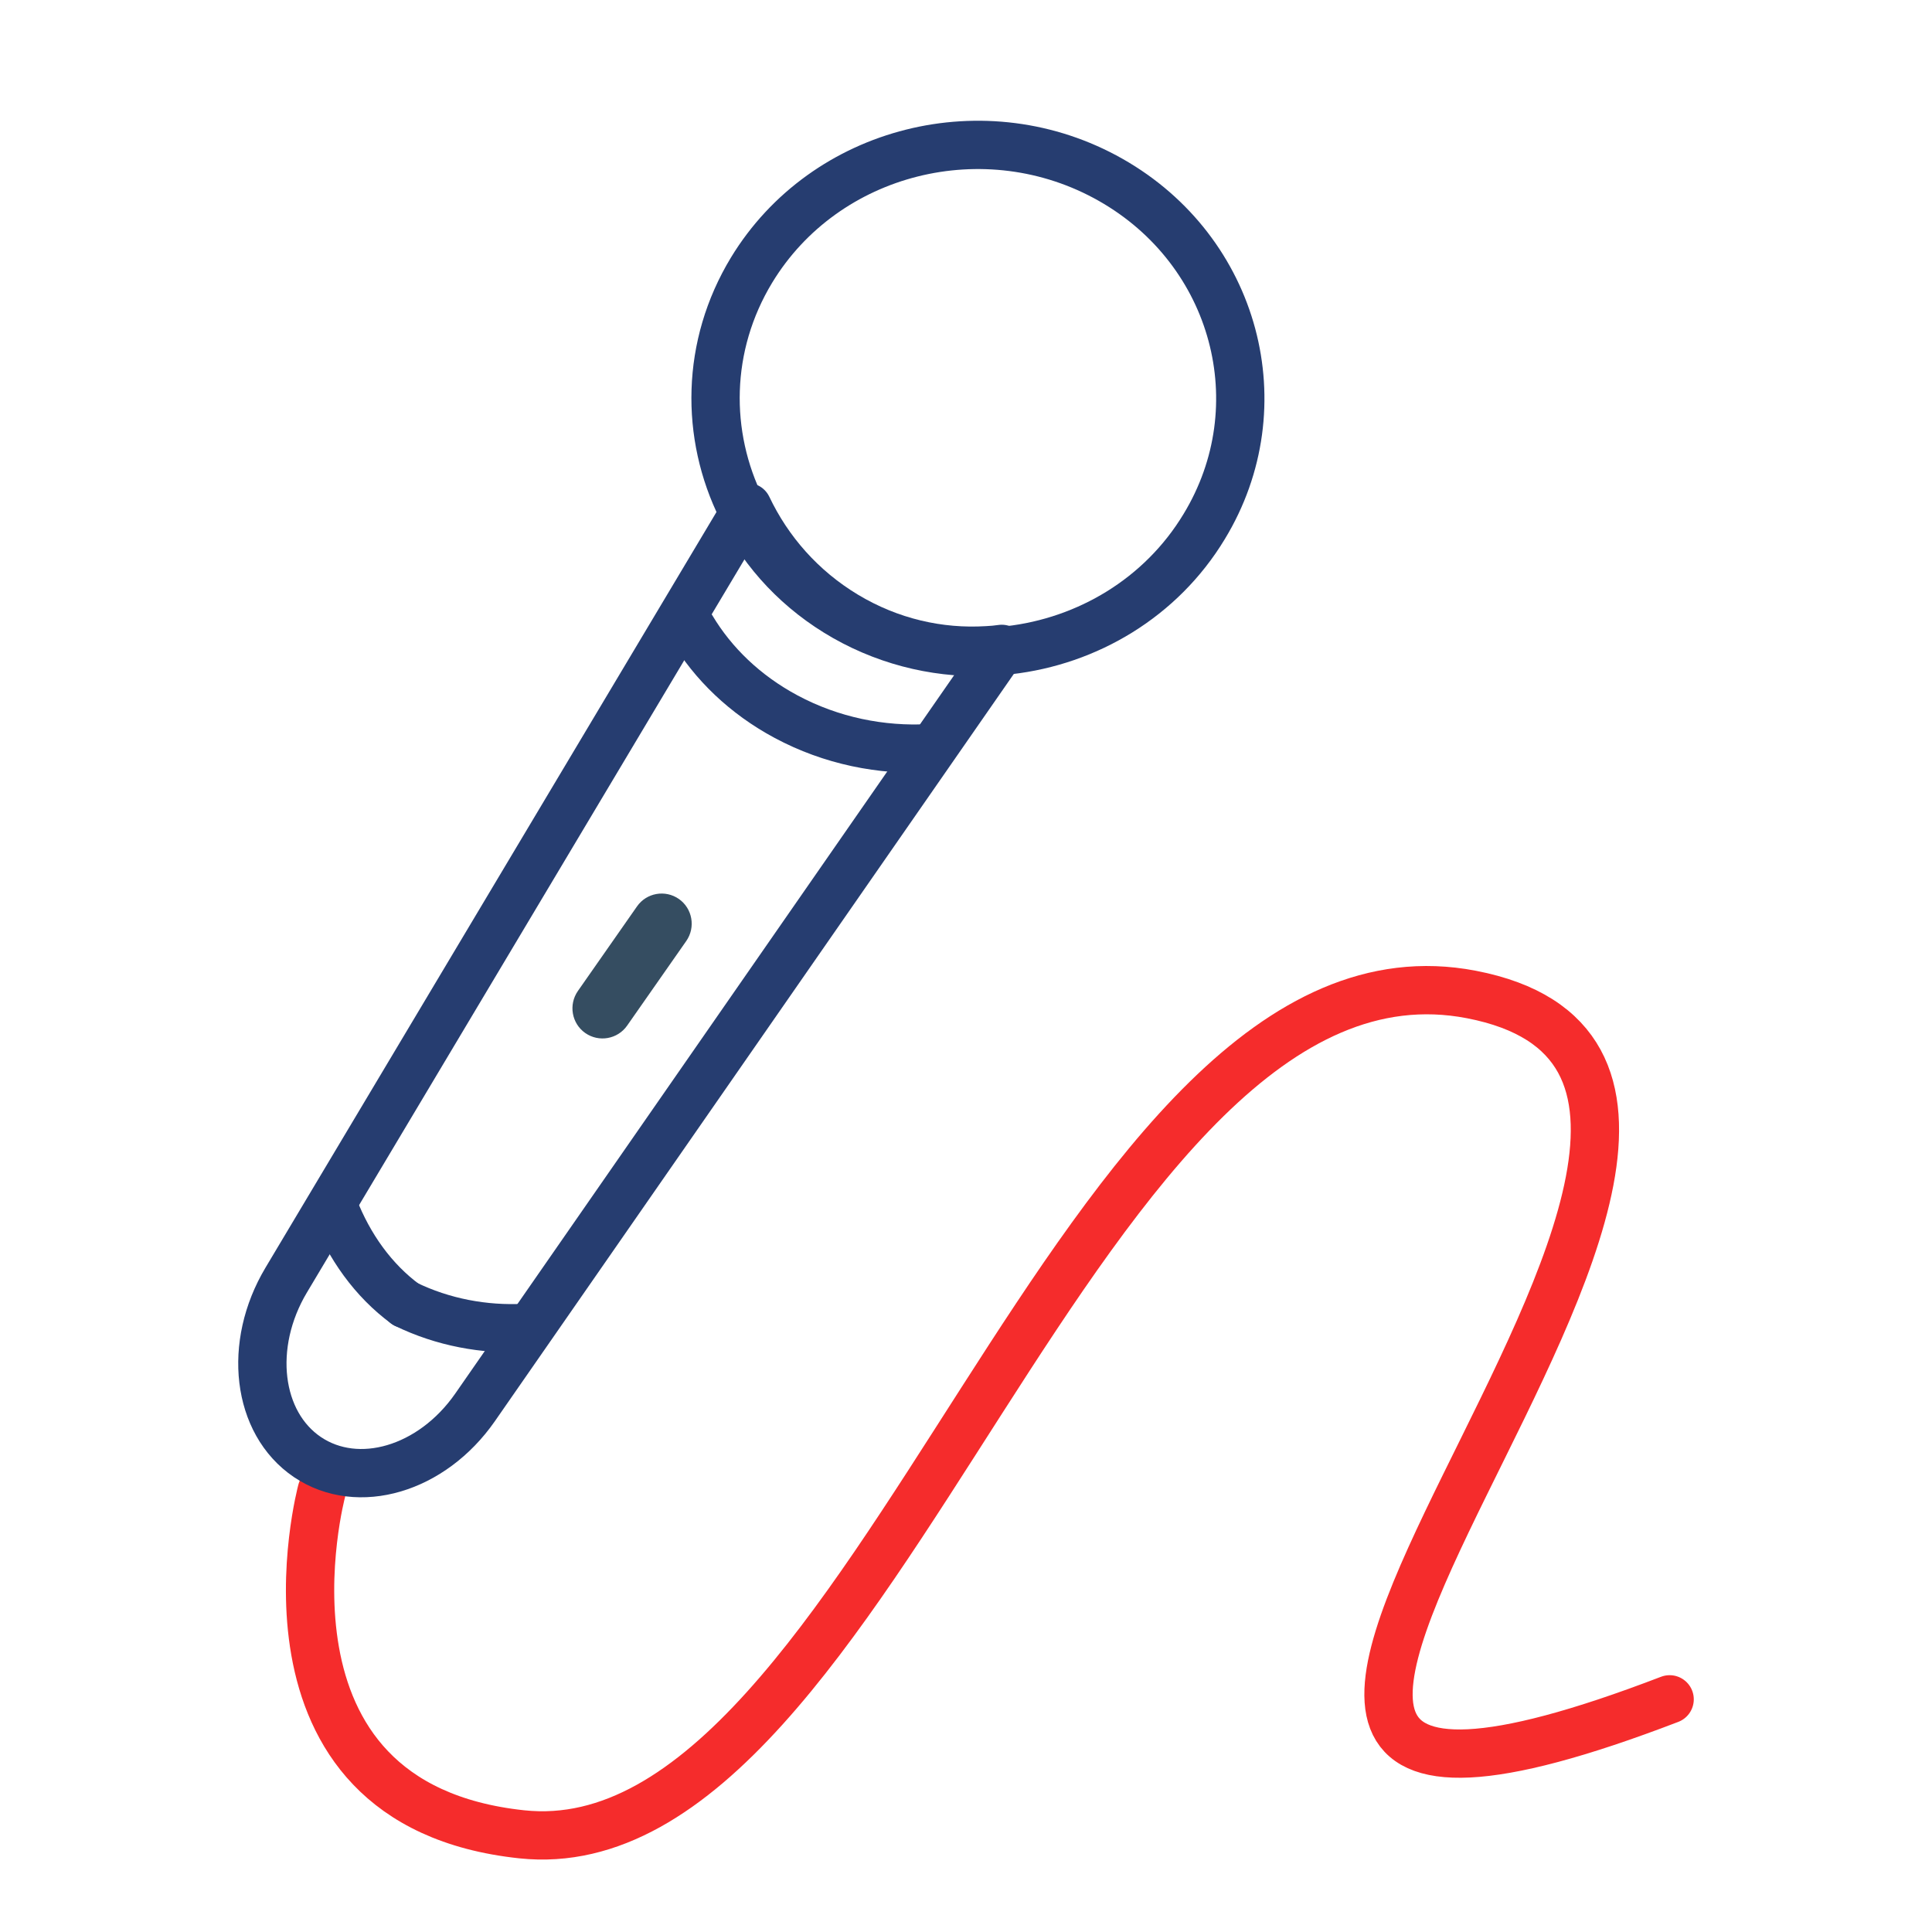 <?xml version="1.0" encoding="UTF-8"?> <svg xmlns="http://www.w3.org/2000/svg" width="80" height="80" viewBox="0 0 80 80" fill="none"><path d="M13.322 61.73C13.322 61.73 9.835 74.703 21.604 75.955C36.32 77.52 44.605 38.032 60.923 41.179C79.622 44.783 38.766 82.013 69.136 70.366" stroke="#F52C2C" stroke-width="2" stroke-linecap="round" stroke-linejoin="round"></path><path d="M49.858 21.811C48.075 24.758 45.025 26.555 41.766 26.925C41.554 26.952 41.354 26.972 41.142 26.981C39.061 27.101 36.924 26.648 34.995 25.555C33.088 24.471 31.648 22.915 30.747 21.126C30.727 21.107 30.719 21.08 30.709 21.061C29.193 18.011 29.223 14.316 31.121 11.184C34.162 6.179 40.817 4.512 45.994 7.449C51.172 10.387 52.898 16.817 49.858 21.811Z" stroke="#263D70" stroke-width="2" stroke-linecap="round" stroke-linejoin="round"></path><path d="M41.481 26.871L19.667 58.283C17.881 60.844 14.829 61.744 12.732 60.336C10.635 58.92 10.249 55.686 11.852 53.004L30.953 21C31.814 22.811 33.188 24.385 35.012 25.482C36.854 26.59 38.898 27.049 40.886 26.925C41.088 26.916 41.279 26.898 41.481 26.869V26.871Z" stroke="#263D70" stroke-width="2" stroke-linecap="round" stroke-linejoin="round"></path><path d="M28.642 26C29.524 27.477 30.843 28.76 32.55 29.675C34.421 30.678 36.498 31.094 38.519 30.982" stroke="#263D70" stroke-width="2" stroke-linecap="round" stroke-linejoin="round"></path><path d="M16.79 54C18.339 54.756 20.056 55.071 21.728 54.987" stroke="#263D70" stroke-width="2" stroke-linecap="round" stroke-linejoin="round"></path><path d="M13.827 50C14.456 51.615 15.459 53.02 16.79 54" stroke="#263D70" stroke-width="2" stroke-linecap="round" stroke-linejoin="round"></path><path d="M24.234 42.775C23.671 42.38 23.535 41.601 23.929 41.035L26.378 37.531C26.771 36.968 27.548 36.831 28.112 37.225C28.674 37.62 28.811 38.399 28.417 38.965L25.968 42.469C25.574 43.032 24.797 43.169 24.234 42.775Z" fill="#354D61"></path></svg> 
